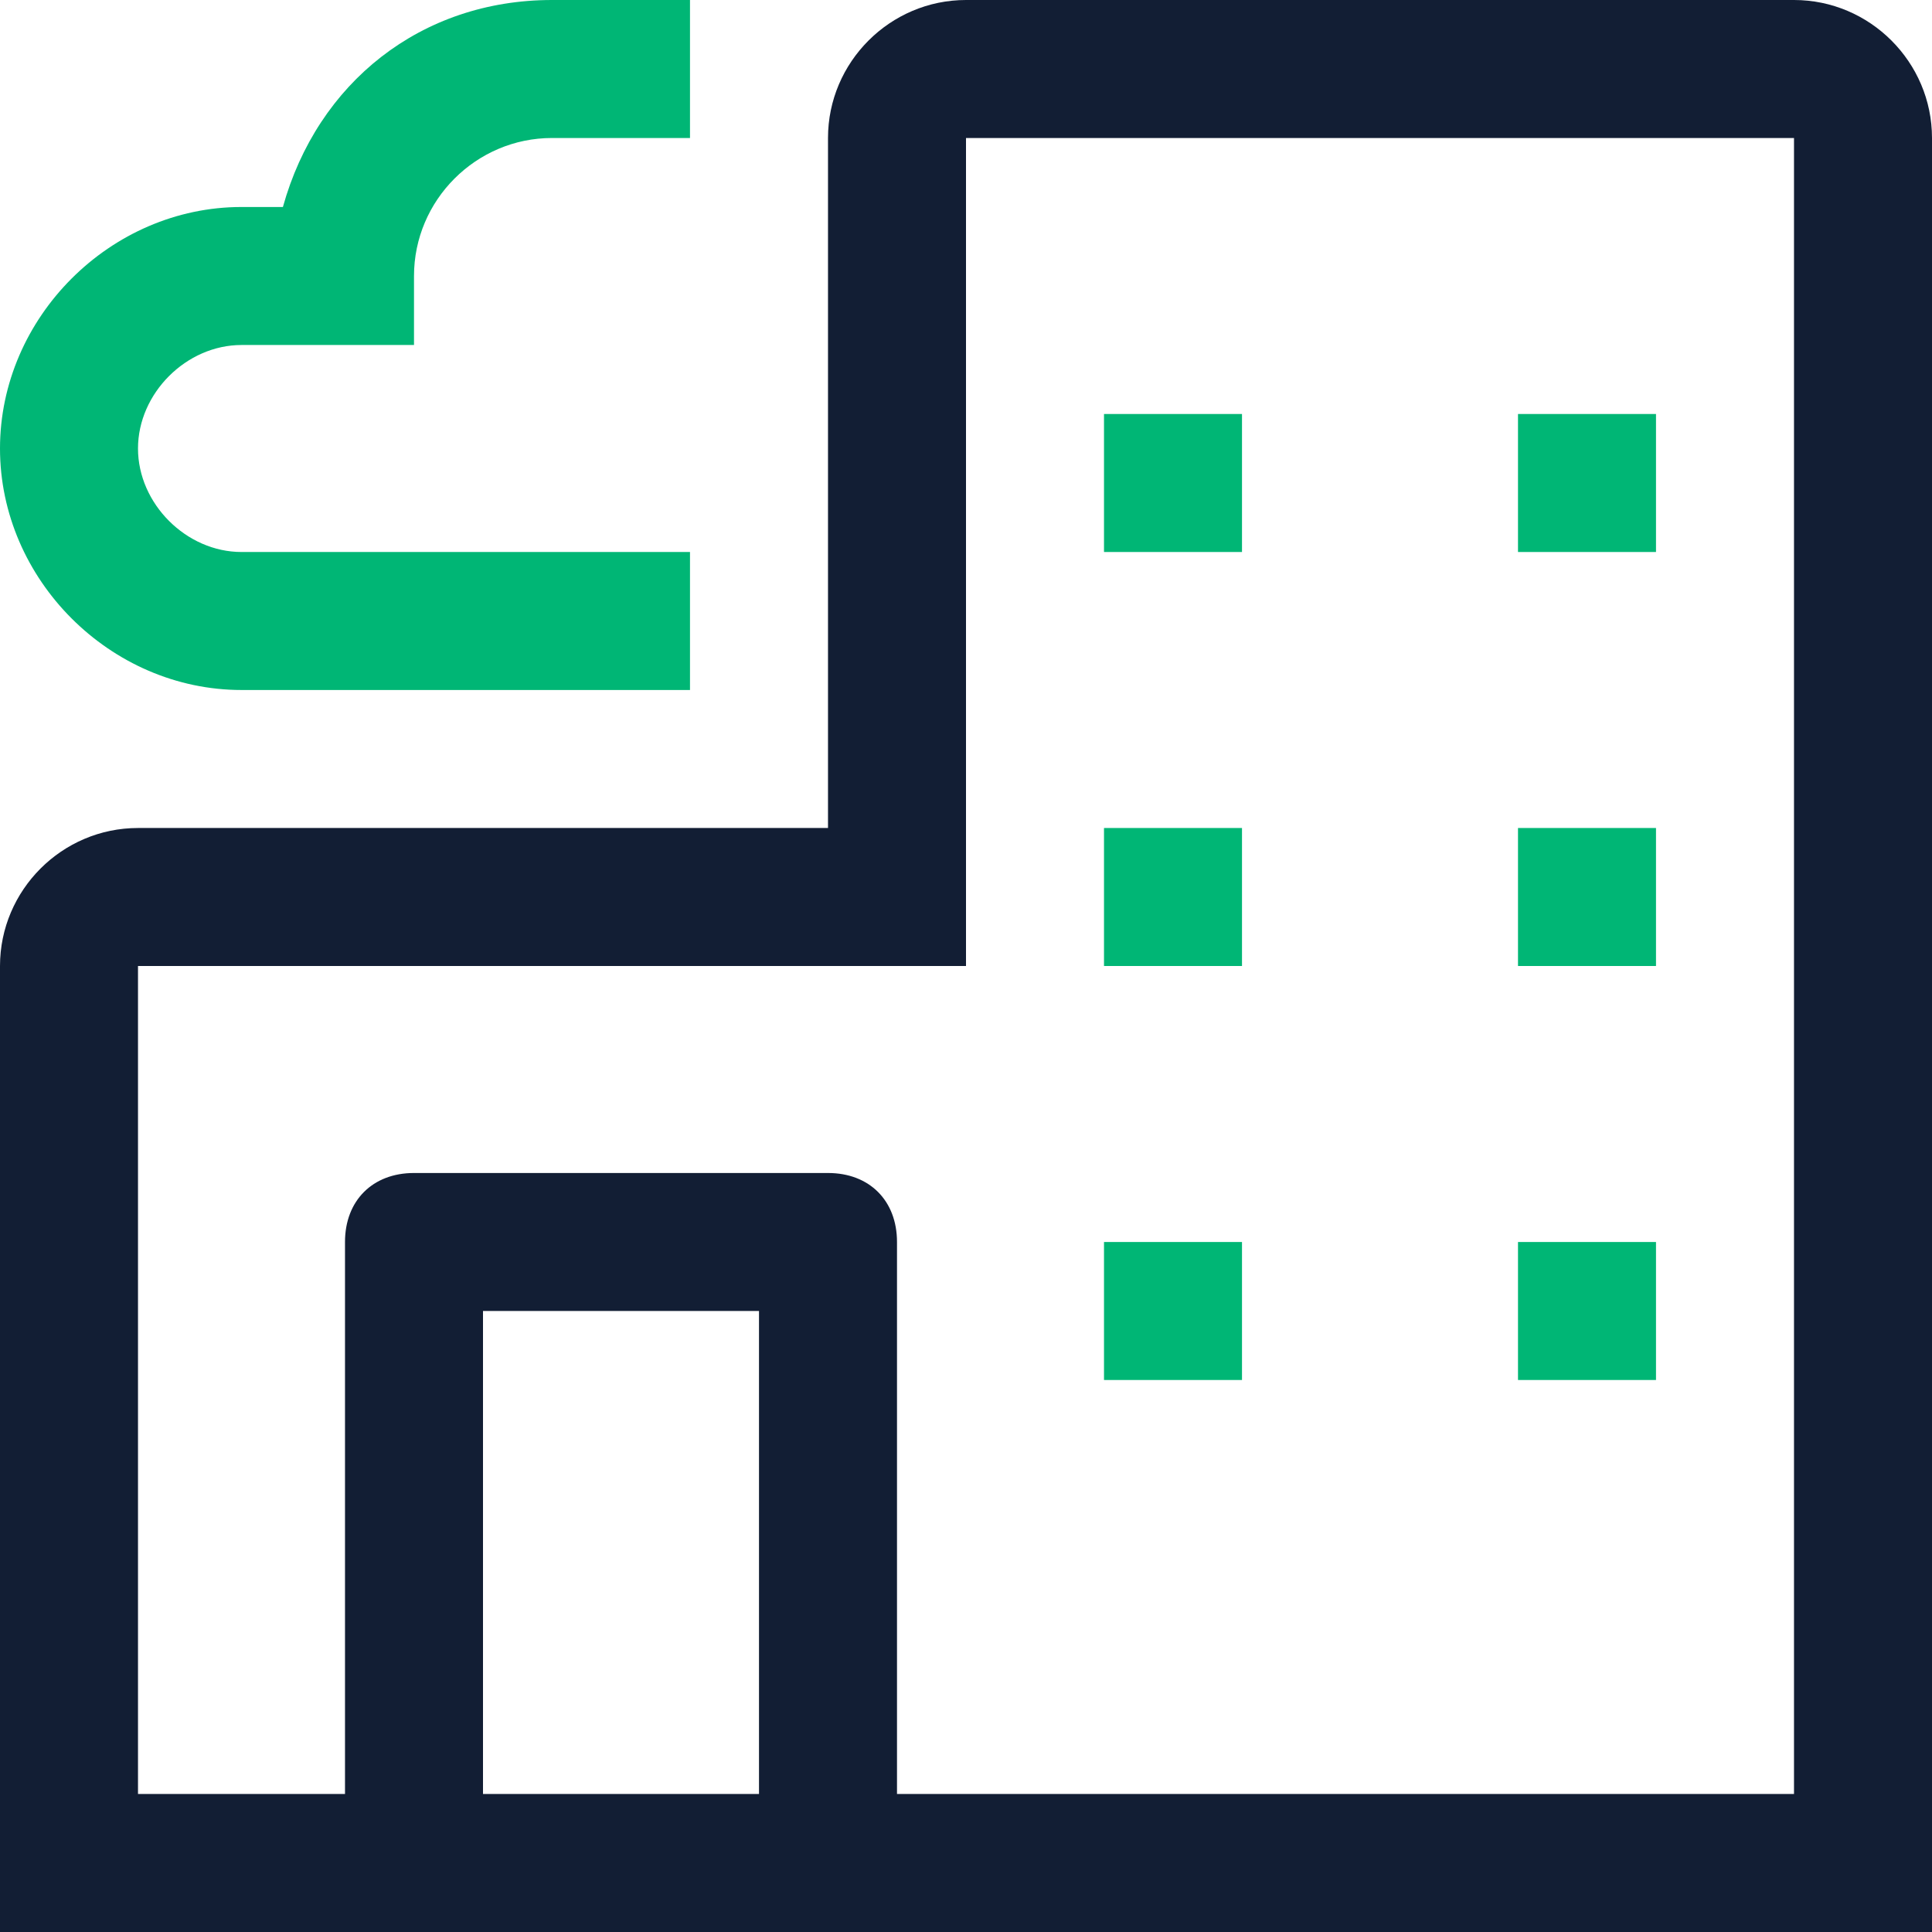 <?xml version="1.0" encoding="utf-8"?>
<!-- Generator: Adobe Illustrator 27.9.0, SVG Export Plug-In . SVG Version: 6.00 Build 0)  -->
<svg version="1.1" id="레이어_1" xmlns="http://www.w3.org/2000/svg" xmlns:xlink="http://www.w3.org/1999/xlink" x="0px"
	 y="0px" viewBox="0 0 28 28" style="enable-background:new 0 0 28 28;" xml:space="preserve">
<style type="text/css">
	.st0{fill:#121E34;}
	.st1{fill:#00B675;}
</style>
<path class="st0" d="M26,0H14c-1.1,0-2,0.9-2,2v10H2c-1.1,0-2,0.9-2,2v14h28V2C28,0.9,27.1,0,26,0z M7,26v-7h4v7H7z M26,26H13v-8
	c0-0.6-0.4-1-1-1H6c-0.6,0-1,0.4-1,1v8H2V14h12V2h12V26z"/>
<rect x="16" y="6" class="st1" width="2" height="2"/>
<rect x="22" y="6" class="st1" width="2" height="2"/>
<rect x="16" y="12" class="st1" width="2" height="2"/>
<rect x="22" y="12" class="st1" width="2" height="2"/>
<rect x="16" y="18" class="st1" width="2" height="2"/>
<rect x="22" y="18" class="st1" width="2" height="2"/>
<path class="st1" d="M3.5,10C1.6,10,0,8.4,0,6.5S1.6,3,3.5,3h0.6c0.5-1.8,2-3,3.9-3h2v2H8C6.9,2,6,2.9,6,4v1H3.5C2.7,5,2,5.7,2,6.5
	S2.7,8,3.5,8H10v2H3.5z"/>
</svg>
